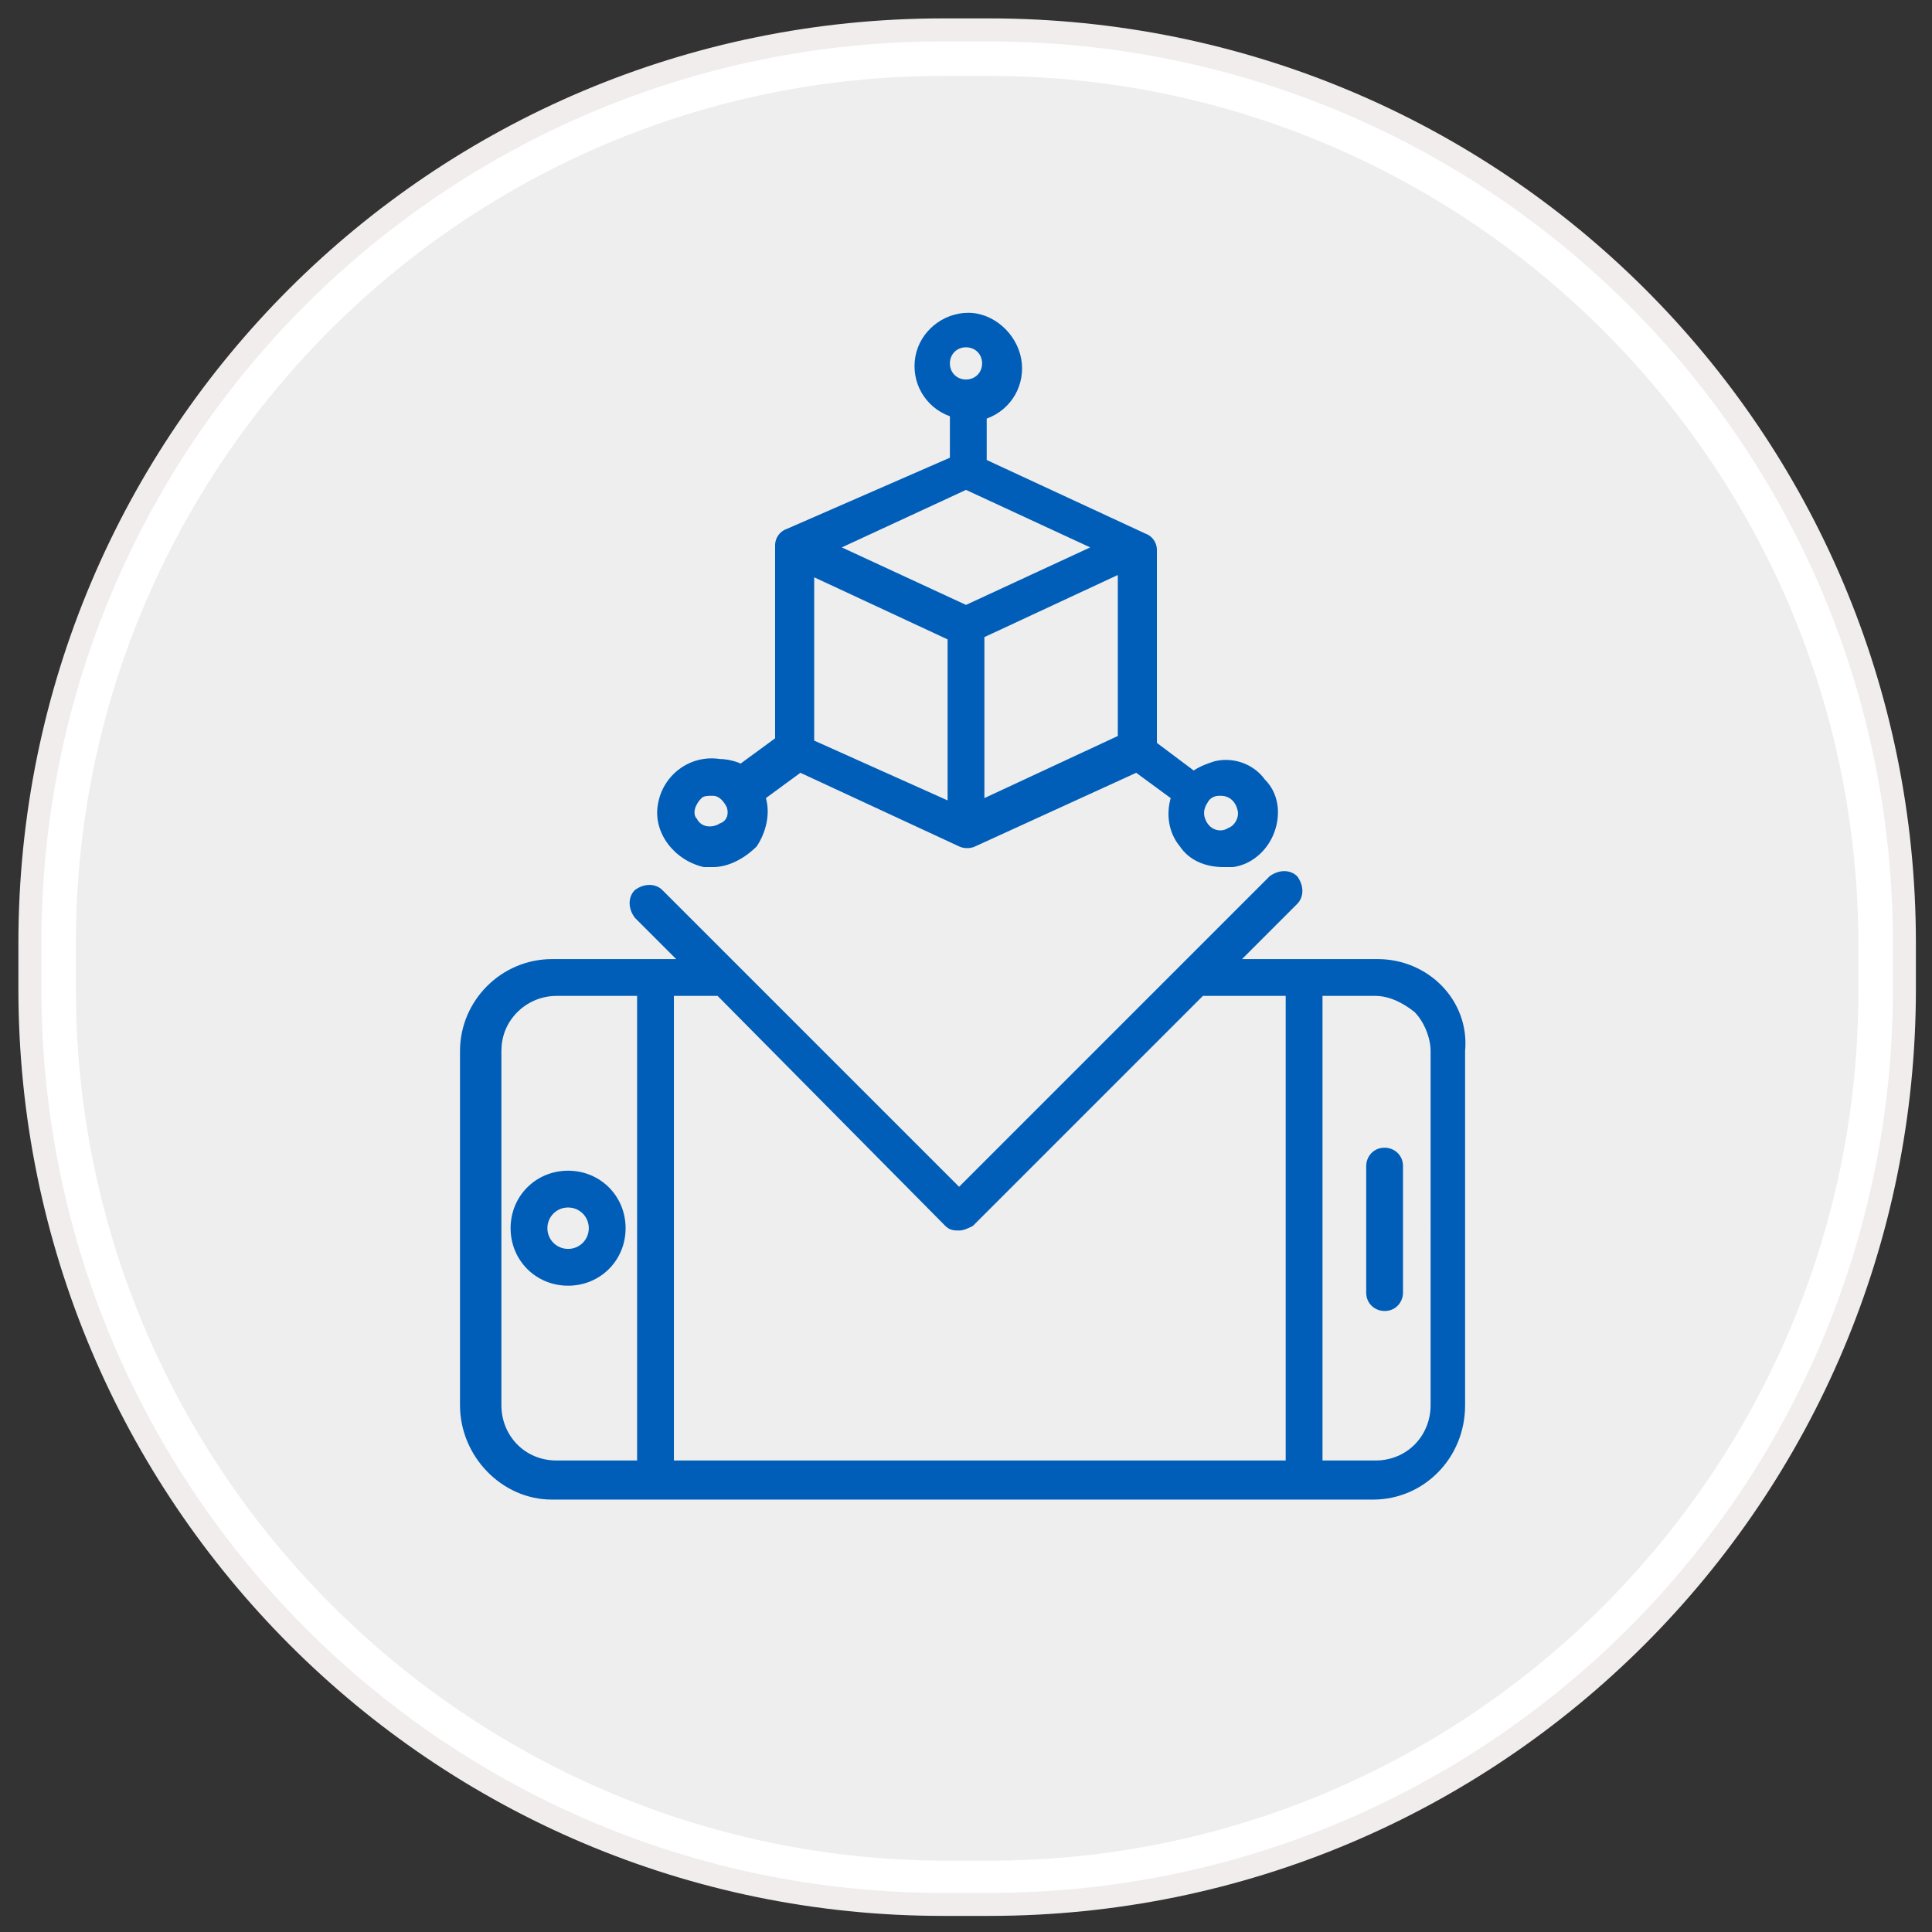 <?xml version="1.0" encoding="utf-8"?>
<!-- Generator: Adobe Illustrator 22.0.1, SVG Export Plug-In . SVG Version: 6.00 Build 0)  -->
<svg version="1.1" id="Layer_1" xmlns:sketch="http://www.bohemiancoding.com/sketch/ns"
	 xmlns="http://www.w3.org/2000/svg" xmlns:xlink="http://www.w3.org/1999/xlink" x="0px" y="0px" viewBox="0 0 84 84"
	 style="enable-background:new 0 0 84 84;" xml:space="preserve">
<rect x="0" y="0" width="84" height="84" fill="#333333" stroke="none"/>
<style type="text/css">
	.st0{fill:#EEEEEE;}
	.st1{fill:#FFFFFF;}
	.st2{fill:none;stroke:#F2EDED;}
	.st3{display:none;}
	.st4{display:inline;}
	.st5{fill:#F2A24C;}
	.st6{fill:none;stroke:#FFFFFF;}
	.st7{fill:#005EB8;}
</style>
<g sketch:type="MSShapeGroup">
	<g id="path-1_3_">
		<path class="st0" d="M41,81.8C19.6,81.8,2.3,64.4,2.3,43v-2C2.3,19.6,19.6,2.3,41,2.3h2c21.4,0,38.8,17.4,38.8,38.8v2
			c0,21.4-17.4,38.8-38.8,38.8L41,81.8L41,81.8z"/>
		<path class="st1" d="M43,3.3c20.8,0,37.8,16.9,37.8,37.8v2c0,20.8-16.9,37.8-37.8,37.8h-2C20.2,80.8,3.3,63.8,3.3,43v-2
			C3.3,20.2,20.2,3.3,41,3.3H43 M43,1.3h-2C19.1,1.3,1.3,19,1.3,41v2c0,22,17.8,39.8,39.8,39.8h2C65,82.8,82.8,65,82.8,43v-2
			C82.8,19,65,1.3,43,1.3L43,1.3z"/>
	</g>
</g>
<g>
	<path id="path-1_2_" class="st2" d="M41,1.3h2C65,1.3,82.8,19,82.8,41v2C82.8,65,65,82.8,43,82.8h-2C19.1,82.8,1.3,65,1.3,43v-2
		C1.3,19,19.1,1.3,41,1.3z"/>
</g>
<g id="Rectangle-290" class="st3">
	<g sketch:type="MSShapeGroup" class="st4">
		<path id="path-1" class="st5" d="M41,0.2h2c22.5,0,40.7,18.2,40.7,40.7v2c0,22.5-18.2,40.7-40.7,40.7h-2
			C18.5,83.8,0.3,65.5,0.3,43v-2C0.3,18.5,18.5,0.2,41,0.2z"/>
	</g>
	<g class="st4">
		<path id="path-1_1_" class="st6" d="M41.1,3.9H43c20.5,0,37.1,16.6,37.1,37.1v1.9C80.1,63.4,63.5,80,43,80h-1.9
			C20.6,80,4,63.4,4,42.9V41C3.9,20.5,20.5,3.9,41.1,3.9z"/>
	</g>
</g>
<g>
	<path class="st7" d="M59.9,41.7H54l2.4-2.4c0.3-0.3,0.3-0.8,0-1.2c-0.3-0.3-0.8-0.3-1.2,0L41.7,51.6L28.8,38.7
		c-0.3-0.3-0.8-0.3-1.2,0c-0.3,0.3-0.3,0.8,0,1.2l1.8,1.8H24c-2.2,0-4,1.8-4,4v15.4c0,2.2,1.8,4.1,4,4.1h35.7c2.2,0,4-1.8,4-4.1
		V45.7C63.9,43.5,62.1,41.7,59.9,41.7z M41.1,53.3c0.2,0.2,0.4,0.2,0.6,0.2c0.2,0,0.4-0.1,0.6-0.2l10-10h3.6v20.2H29.3V43.3h1.9
		L41.1,53.3z M21.8,61.1V45.7c0-0.6,0.2-1.2,0.7-1.7c0.4-0.4,1-0.7,1.7-0.7h3.5v20.2h-3.5C22.8,63.5,21.8,62.4,21.8,61.1z
		 M62.2,61.1c0,1.3-1,2.4-2.4,2.4h-2.3V43.3h2.3c0.6,0,1.2,0.3,1.7,0.7c0.4,0.4,0.7,1.1,0.7,1.7V61.1z"/>
	<path class="st7" d="M60.2,49.9c-0.5,0-0.8,0.4-0.8,0.8v5.5c0,0.5,0.4,0.8,0.8,0.8c0.5,0,0.8-0.4,0.8-0.8v-5.5
		C61,50.2,60.6,49.9,60.2,49.9z"/>
	<path class="st7" d="M24.7,50.9c-1.4,0-2.5,1.1-2.5,2.5s1.1,2.5,2.5,2.5s2.5-1.1,2.5-2.5S26.1,50.9,24.7,50.9z M24.7,54.3
		c-0.5,0-0.9-0.4-0.9-0.9s0.4-0.9,0.9-0.9s0.9,0.4,0.9,0.9C25.6,53.9,25.2,54.3,24.7,54.3z"/>
	<path class="st7" d="M30.6,37.7c0.1,0,0.3,0,0.4,0c0.7,0,1.4-0.4,1.9-0.9c0.4-0.6,0.6-1.4,0.4-2.1l1.5-1.1l6.9,3.2
		c0.2,0.1,0.5,0.1,0.7,0l7-3.2l1.5,1.1c-0.2,0.7-0.1,1.5,0.4,2.1c0.4,0.6,1.1,0.9,1.9,0.9c0.1,0,0.3,0,0.4,0
		c0.8-0.1,1.5-0.7,1.8-1.5s0.2-1.7-0.4-2.3c-0.5-0.7-1.4-1-2.2-0.8c-0.3,0.1-0.6,0.2-0.9,0.4l-1.6-1.2v-8.4c0-0.3-0.2-0.6-0.5-0.7
		L42.9,20v-1.8c1.1-0.4,1.7-1.5,1.5-2.6s-1.2-2-2.3-2s-2.1,0.8-2.3,1.9s0.4,2.2,1.5,2.6v1.8L34.2,23c-0.3,0.1-0.5,0.4-0.5,0.7v8.4
		l-1.5,1.1C32,33.1,31.6,33,31.3,33c-1.3-0.2-2.5,0.7-2.7,2C28.4,36.2,29.3,37.4,30.6,37.7L30.6,37.7z M35.4,25.1l5.8,2.7v7
		l-5.8-2.6V25.1z M42,26.3l-5.4-2.5l5.4-2.5l5.4,2.5L42,26.3z M42.8,34.7v-7l5.8-2.7v7L42.8,34.7z M52.5,34.9
		c0.1-0.2,0.3-0.3,0.5-0.3h0.1c0.3,0,0.6,0.2,0.7,0.6c0.1,0.3-0.1,0.7-0.4,0.8c-0.3,0.2-0.7,0.1-0.9-0.2
		C52.3,35.5,52.3,35.2,52.5,34.9z M42,15.1c0.4,0,0.7,0.3,0.7,0.7c0,0.4-0.3,0.7-0.7,0.7s-0.7-0.3-0.7-0.7S41.6,15.1,42,15.1z
		 M30.5,34.7c0.1-0.1,0.3-0.1,0.4-0.1H31c0.3,0,0.5,0.3,0.6,0.5c0.1,0.3,0,0.6-0.3,0.7c-0.3,0.2-0.8,0.2-1-0.2
		C30.1,35.4,30.2,35,30.5,34.7z"/>
</g>
</svg>
